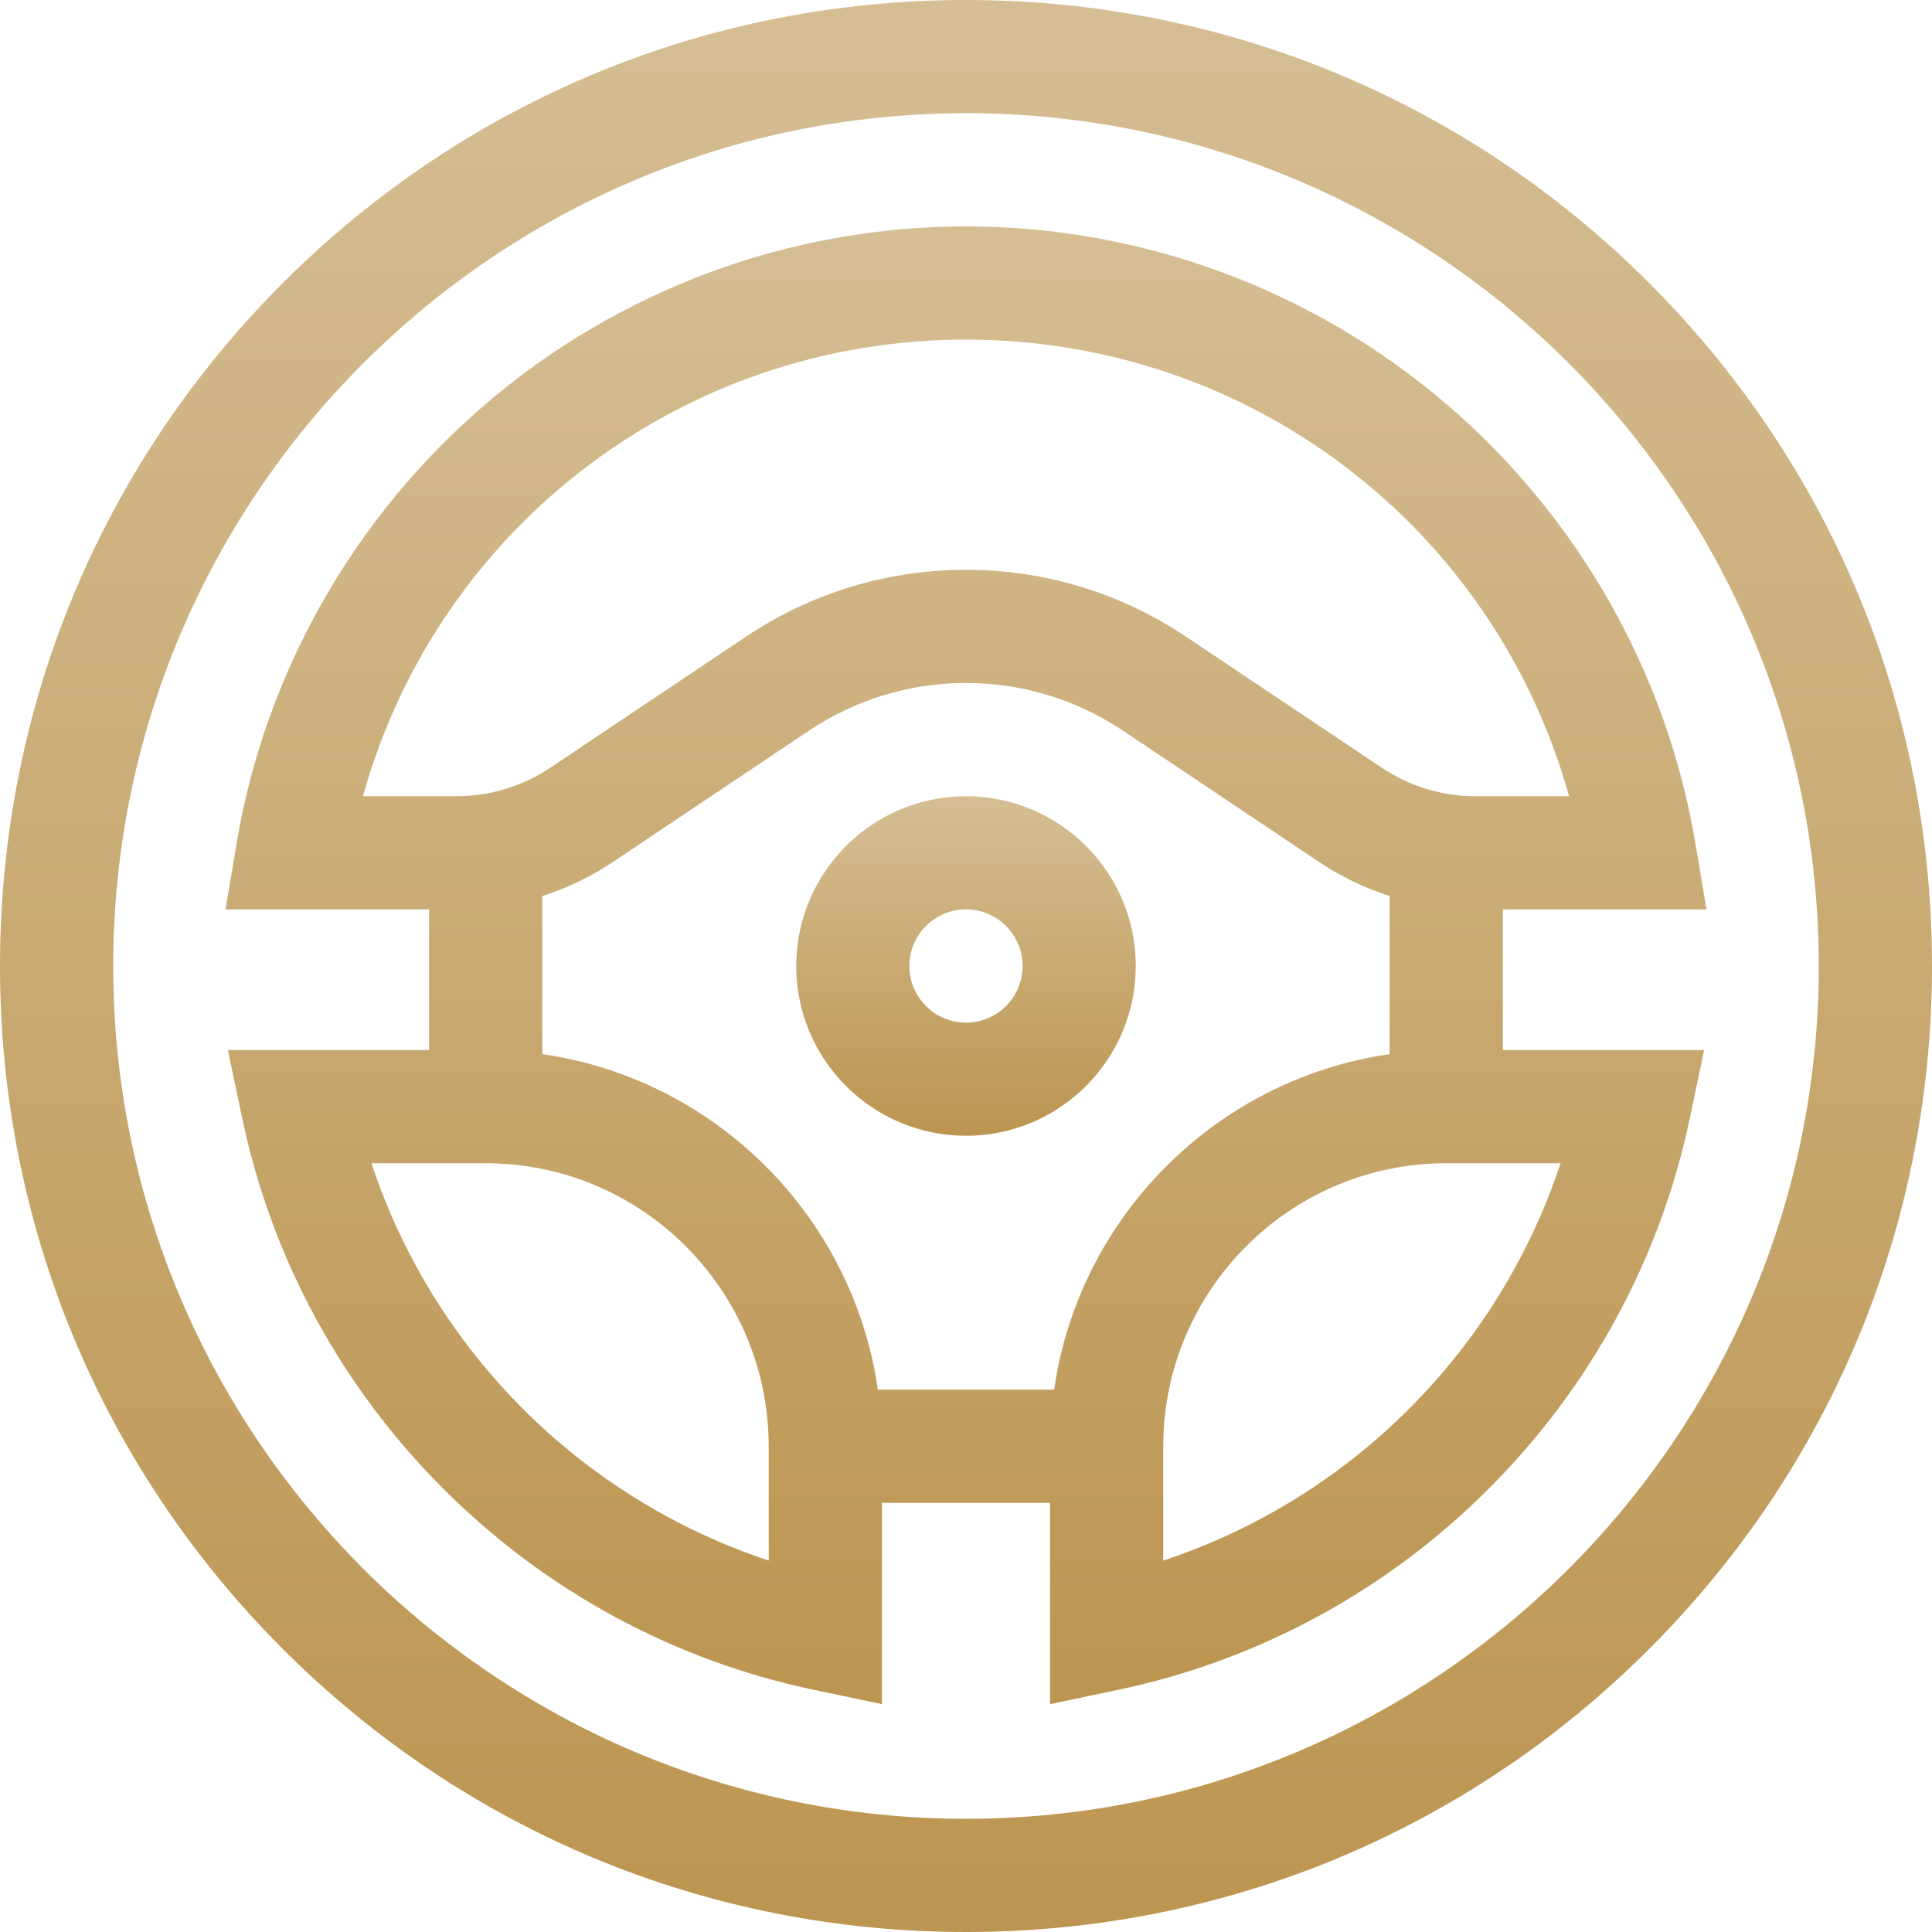 <svg width="32" height="32" viewBox="0 0 32 32" fill="none" xmlns="http://www.w3.org/2000/svg">
<g clip-path="url(#clip0_3096_1191)">
<path d="M27.314 4.686C24.292 1.664 20.274 0 16 0C11.726 0 7.708 1.664 4.686 4.686C1.664 7.708 0 11.726 0 16C0 20.274 1.664 24.292 4.686 27.314C7.708 30.336 11.726 32 16 32C20.274 32 24.292 30.336 27.314 27.314C30.336 24.292 32 20.274 32 16C32 11.726 30.336 7.708 27.314 4.686ZM16 30.125C8.211 30.125 1.875 23.789 1.875 16C1.875 8.211 8.211 1.875 16 1.875C23.789 1.875 30.125 8.211 30.125 16C30.125 23.789 23.789 30.125 16 30.125Z" fill="url(#paint0_linear_3096_1191)"/>
<path d="M16 13.188C14.449 13.188 13.188 14.449 13.188 16C13.188 17.551 14.449 18.812 16 18.812C17.551 18.812 18.812 17.551 18.812 16C18.812 14.449 17.551 13.188 16 13.188ZM16 16.938C15.483 16.938 15.062 16.517 15.062 16C15.062 15.483 15.483 15.062 16 15.062C16.517 15.062 16.938 15.483 16.938 16C16.938 16.517 16.517 16.938 16 16.938Z" fill="url(#paint1_linear_3096_1191)"/>
<path d="M24.892 15.062H28.264L28.081 13.97C27.608 11.147 26.141 8.561 23.951 6.688C21.736 4.793 18.912 3.75 16 3.75C13.088 3.75 10.264 4.793 8.049 6.688C5.859 8.561 4.392 11.147 3.919 13.97L3.736 15.062H7.108V17.392H3.774L4.012 18.523C4.5 20.846 5.652 22.968 7.342 24.658C9.032 26.348 11.154 27.5 13.477 27.988L14.608 28.226V24.892H17.392V28.226L18.523 27.988C20.846 27.5 22.968 26.348 24.658 24.658C26.348 22.968 27.5 20.846 27.988 18.523L28.226 17.392H24.892V15.062H24.892ZM16 5.625C20.711 5.625 24.749 8.745 25.989 13.188H24.438C23.879 13.188 23.339 13.022 22.871 12.706L19.65 10.549C18.568 9.822 17.305 9.438 16 9.438C14.695 9.438 13.432 9.822 12.35 10.549C12.306 10.578 12.261 10.608 12.212 10.641L9.126 12.708C8.661 13.022 8.121 13.188 7.562 13.188H6.011C7.251 8.745 11.289 5.625 16 5.625ZM12.733 25.848C9.626 24.819 7.181 22.374 6.152 19.267H8.045C10.63 19.267 12.732 21.37 12.732 23.955L12.733 25.848ZM17.46 23.017H14.54C14.128 20.148 11.852 17.872 8.982 17.46V14.841C9.402 14.707 9.802 14.514 10.172 14.263C11.053 13.674 12.576 12.654 13.157 12.264L13.395 12.105C14.167 11.587 15.068 11.312 16 11.312C16.932 11.312 17.833 11.587 18.606 12.106L21.825 14.261C22.196 14.513 22.598 14.706 23.017 14.841V17.46C20.148 17.872 17.872 20.148 17.46 23.017ZM19.267 25.848V23.955C19.267 21.37 21.37 19.267 23.955 19.267H25.848C24.819 22.374 22.374 24.819 19.267 25.848Z" fill="url(#paint2_linear_3096_1191)"/>
</g>
<defs>
<linearGradient id="paint0_linear_3096_1191" x1="16" y1="0" x2="16" y2="32" gradientUnits="userSpaceOnUse">
<stop stop-color="#D5BE94"/>
<stop offset="1" stop-color="#BC9550"/>
</linearGradient>
<linearGradient id="paint1_linear_3096_1191" x1="16" y1="13.188" x2="16" y2="18.812" gradientUnits="userSpaceOnUse">
<stop stop-color="#D5BE94"/>
<stop offset="1" stop-color="#BC9550"/>
</linearGradient>
<linearGradient id="paint2_linear_3096_1191" x1="16" y1="3.75" x2="16" y2="28.226" gradientUnits="userSpaceOnUse">
<stop stop-color="#D5BE94"/>
<stop offset="1" stop-color="#BC9550"/>
</linearGradient>
<clipPath id="clip0_3096_1191">
<rect width="32" height="32" fill="white"/>
</clipPath>
</defs>
</svg>
